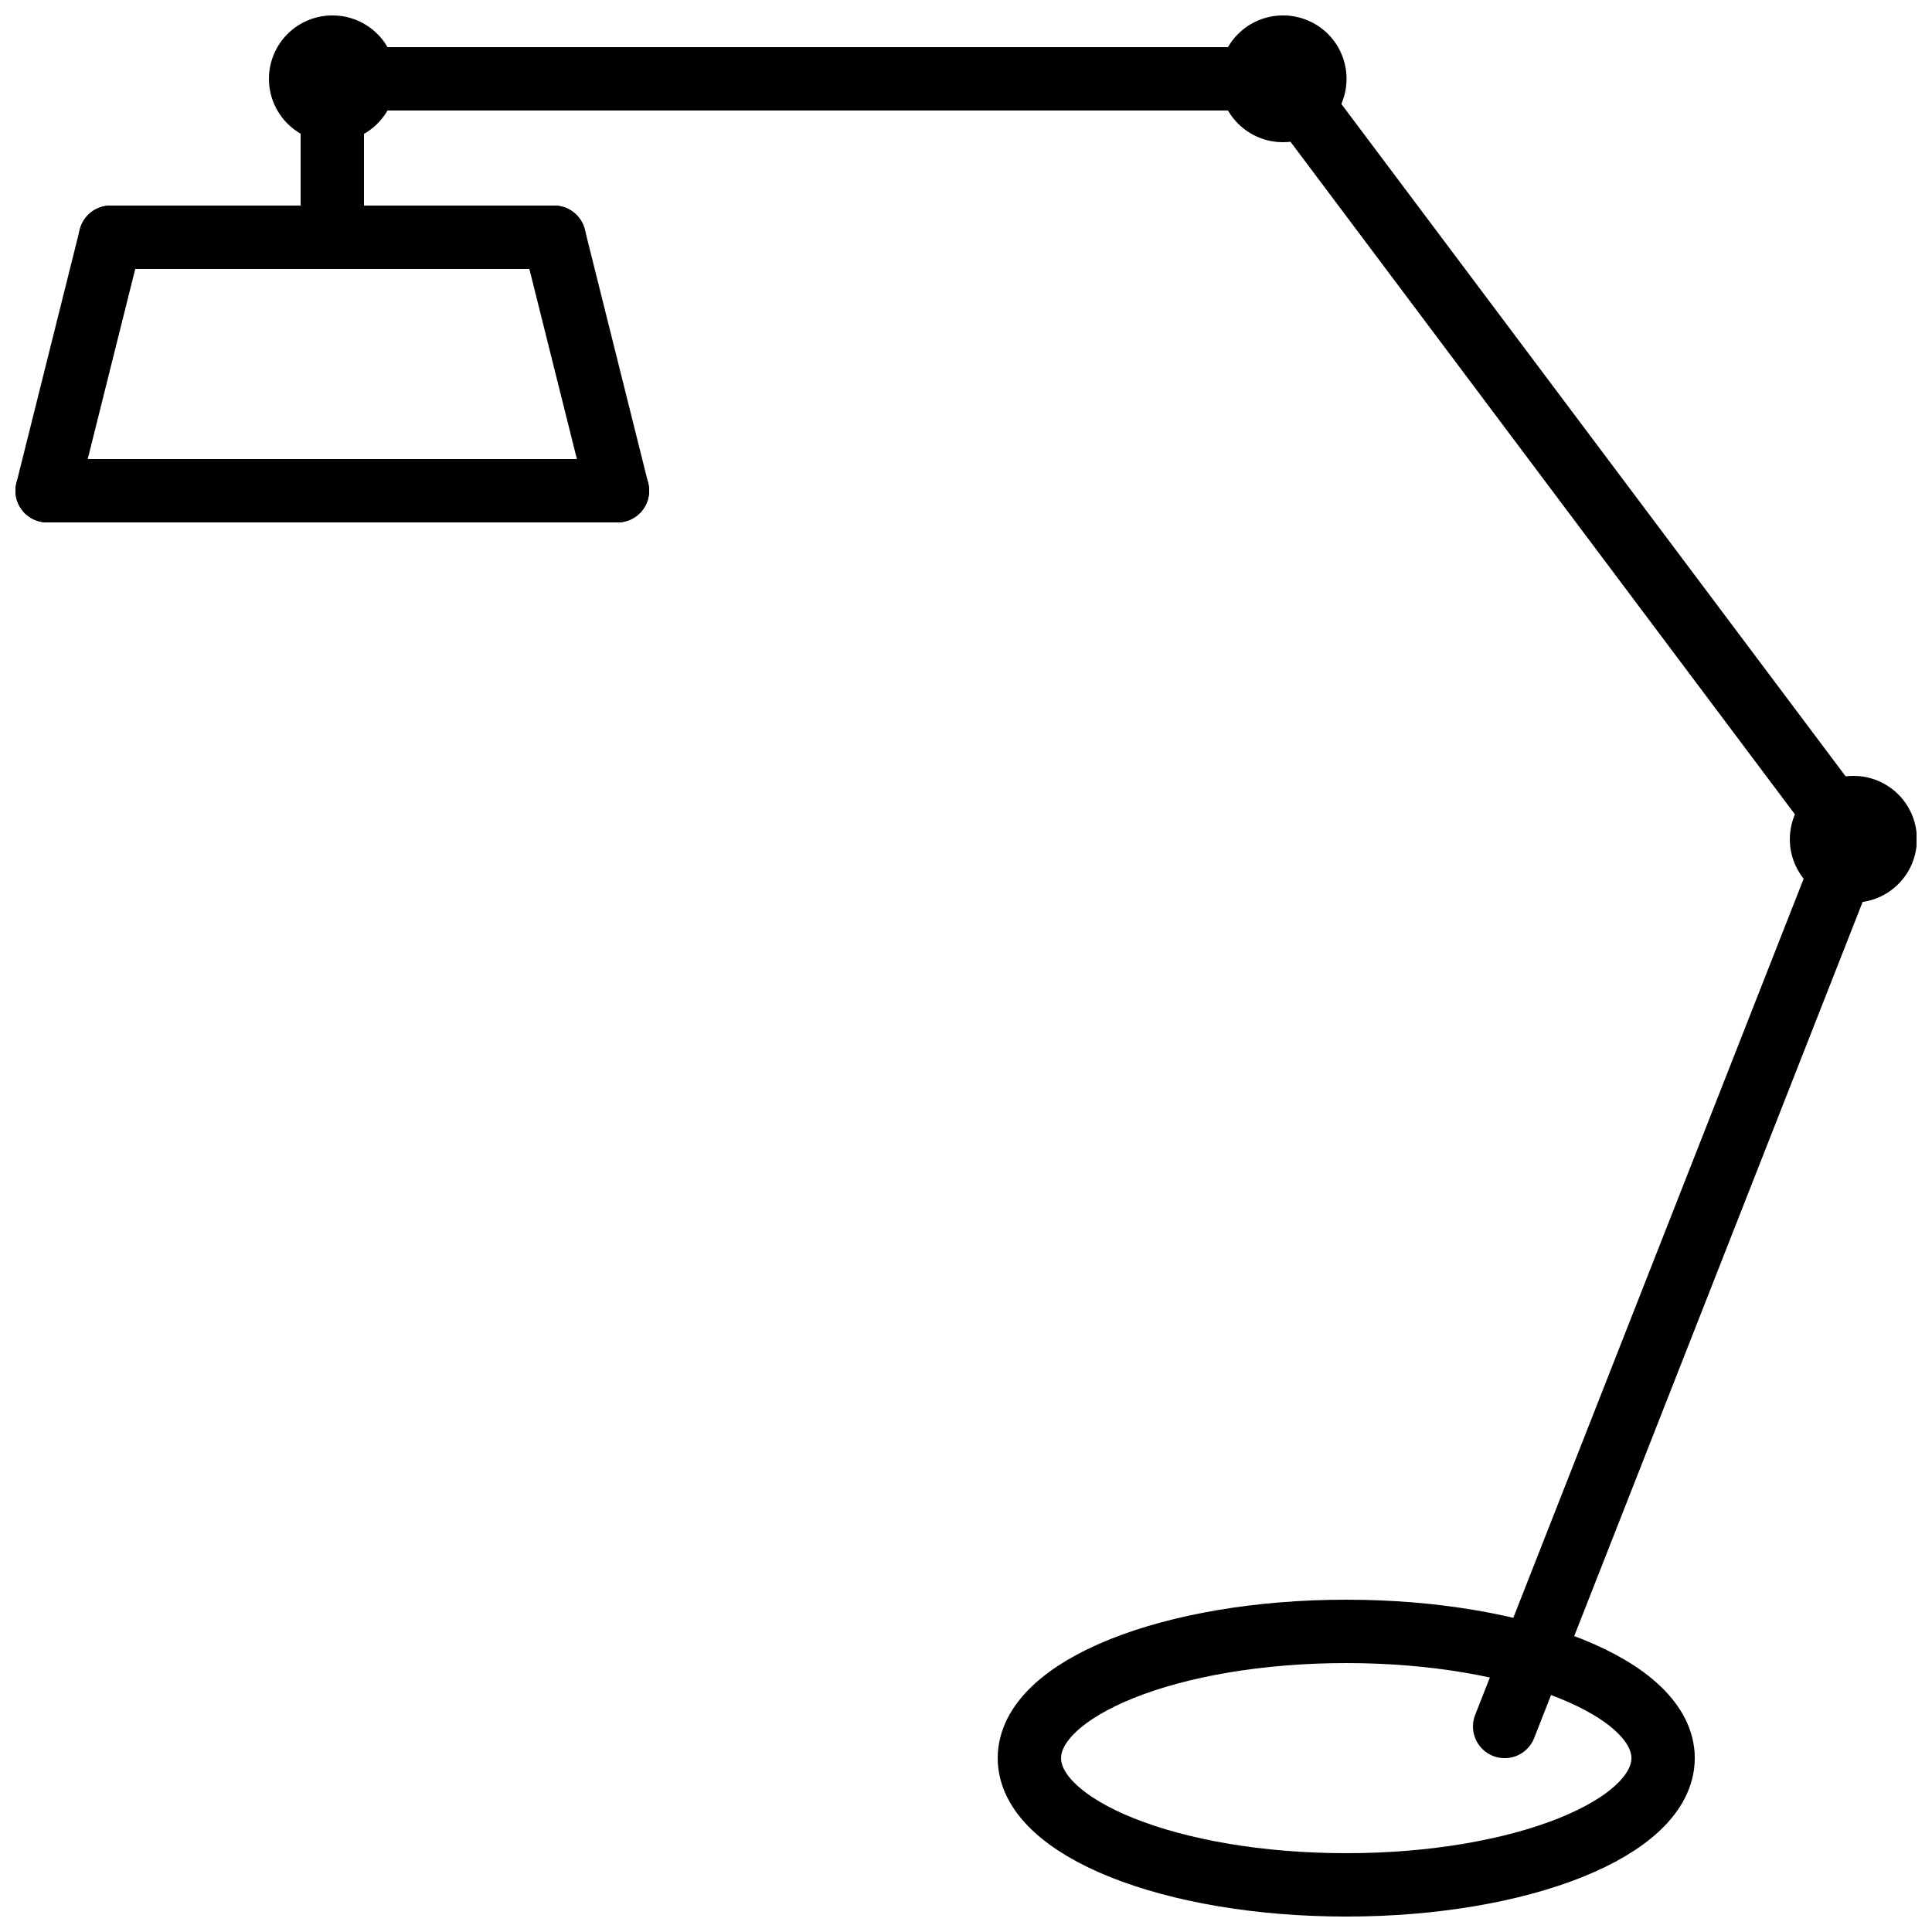 <?xml version="1.0" encoding="UTF-8"?>
<!-- Uploaded to: ICON Repo, www.svgrepo.com, Generator: ICON Repo Mixer Tools -->
<svg width="800px" height="800px" version="1.1" viewBox="144 144 512 512" xmlns="http://www.w3.org/2000/svg">
 <defs>
  <clipPath id="i">
   <path d="m321 481h330.9v170.9h-330.9z"/>
  </clipPath>
  <clipPath id="h">
   <path d="m447 271h204.9v380.9h-204.9z"/>
  </clipPath>
  <clipPath id="g">
   <path d="m148.09 148.09h120.91v221.91h-120.91z"/>
  </clipPath>
  <clipPath id="f">
   <path d="m195 148.09h208v221.91h-208z"/>
  </clipPath>
  <clipPath id="e">
   <path d="m148.09 265h168.91v18h-168.91z"/>
  </clipPath>
  <clipPath id="d">
   <path d="m215 148.09h34v33.906h-34z"/>
  </clipPath>
  <clipPath id="c">
   <path d="m467 148.09h34v33.906h-34z"/>
  </clipPath>
  <clipPath id="b">
   <path d="m618 349h33.902v35h-33.902z"/>
  </clipPath>
  <clipPath id="a">
   <path d="m388 148.09h263.9v313.91h-263.9z"/>
  </clipPath>
 </defs>
 <g clip-path="url(#i)">
  <path transform="matrix(8.397 0 0 8.397 156.49 164.89)" d="m51 52.999c0 2.209-4.477 4-10 4-5.523 0-10-1.791-10-4 0-2.209 4.477-4 10-4 5.523 0 10 1.791 10 4z" fill="none" stroke="#000000" stroke-width="2"/>
 </g>
 <g clip-path="url(#h)">
  <path transform="matrix(8.397 0 0 8.397 156.49 164.89)" d="m46 52 11-28" fill="none" stroke="#000000" stroke-linecap="round" stroke-width="2"/>
 </g>
 <path transform="matrix(8.397 0 0 8.397 156.49 164.89)" d="m9-5.4643e-4v4" fill="none" stroke="#000000" stroke-width="2"/>
 <path transform="matrix(8.397 0 0 8.397 156.49 164.89)" d="m2 5h14" fill="none" stroke="#000000" stroke-linecap="round" stroke-width="2"/>
 <g clip-path="url(#g)">
  <path transform="matrix(8.397 0 0 8.397 156.49 164.89)" d="m1.9199e-4 13 2-8" fill="none" stroke="#000000" stroke-linecap="round" stroke-width="2"/>
 </g>
 <g clip-path="url(#f)">
  <path transform="matrix(8.397 0 0 8.397 156.49 164.89)" d="m18 13-2-8" fill="none" stroke="#000000" stroke-linecap="round" stroke-width="2"/>
 </g>
 <g clip-path="url(#e)">
  <path transform="matrix(8.397 0 0 8.397 156.49 164.89)" d="m1.9199e-4 13h18" fill="none" stroke="#000000" stroke-linecap="round" stroke-width="2"/>
 </g>
 <g clip-path="url(#d)">
  <path transform="matrix(8.397 0 0 8.397 156.49 164.89)" d="m9.01-5.4643e-4h-0.01" fill="none" stroke="#000000" stroke-linecap="round" stroke-width="4"/>
 </g>
 <g clip-path="url(#c)">
  <path transform="matrix(8.397 0 0 8.397 156.49 164.89)" d="m39-5.4643e-4h0.01" fill="none" stroke="#000000" stroke-linecap="round" stroke-width="4"/>
 </g>
 <g clip-path="url(#b)">
  <path transform="matrix(8.397 0 0 8.397 156.49 164.89)" d="m57 23.999h0.01" fill="none" stroke="#000000" stroke-linecap="round" stroke-width="4"/>
 </g>
 <path transform="matrix(8.397 0 0 8.397 156.49 164.89)" d="m9-5.4643e-4h30" fill="none" stroke="#000000" stroke-linecap="round" stroke-width="2"/>
 <g clip-path="url(#a)">
  <path transform="matrix(8.397 0 0 8.397 156.49 164.89)" d="m57 23.999-18-24" fill="none" stroke="#000000" stroke-linecap="round" stroke-width="2"/>
 </g>
</svg>